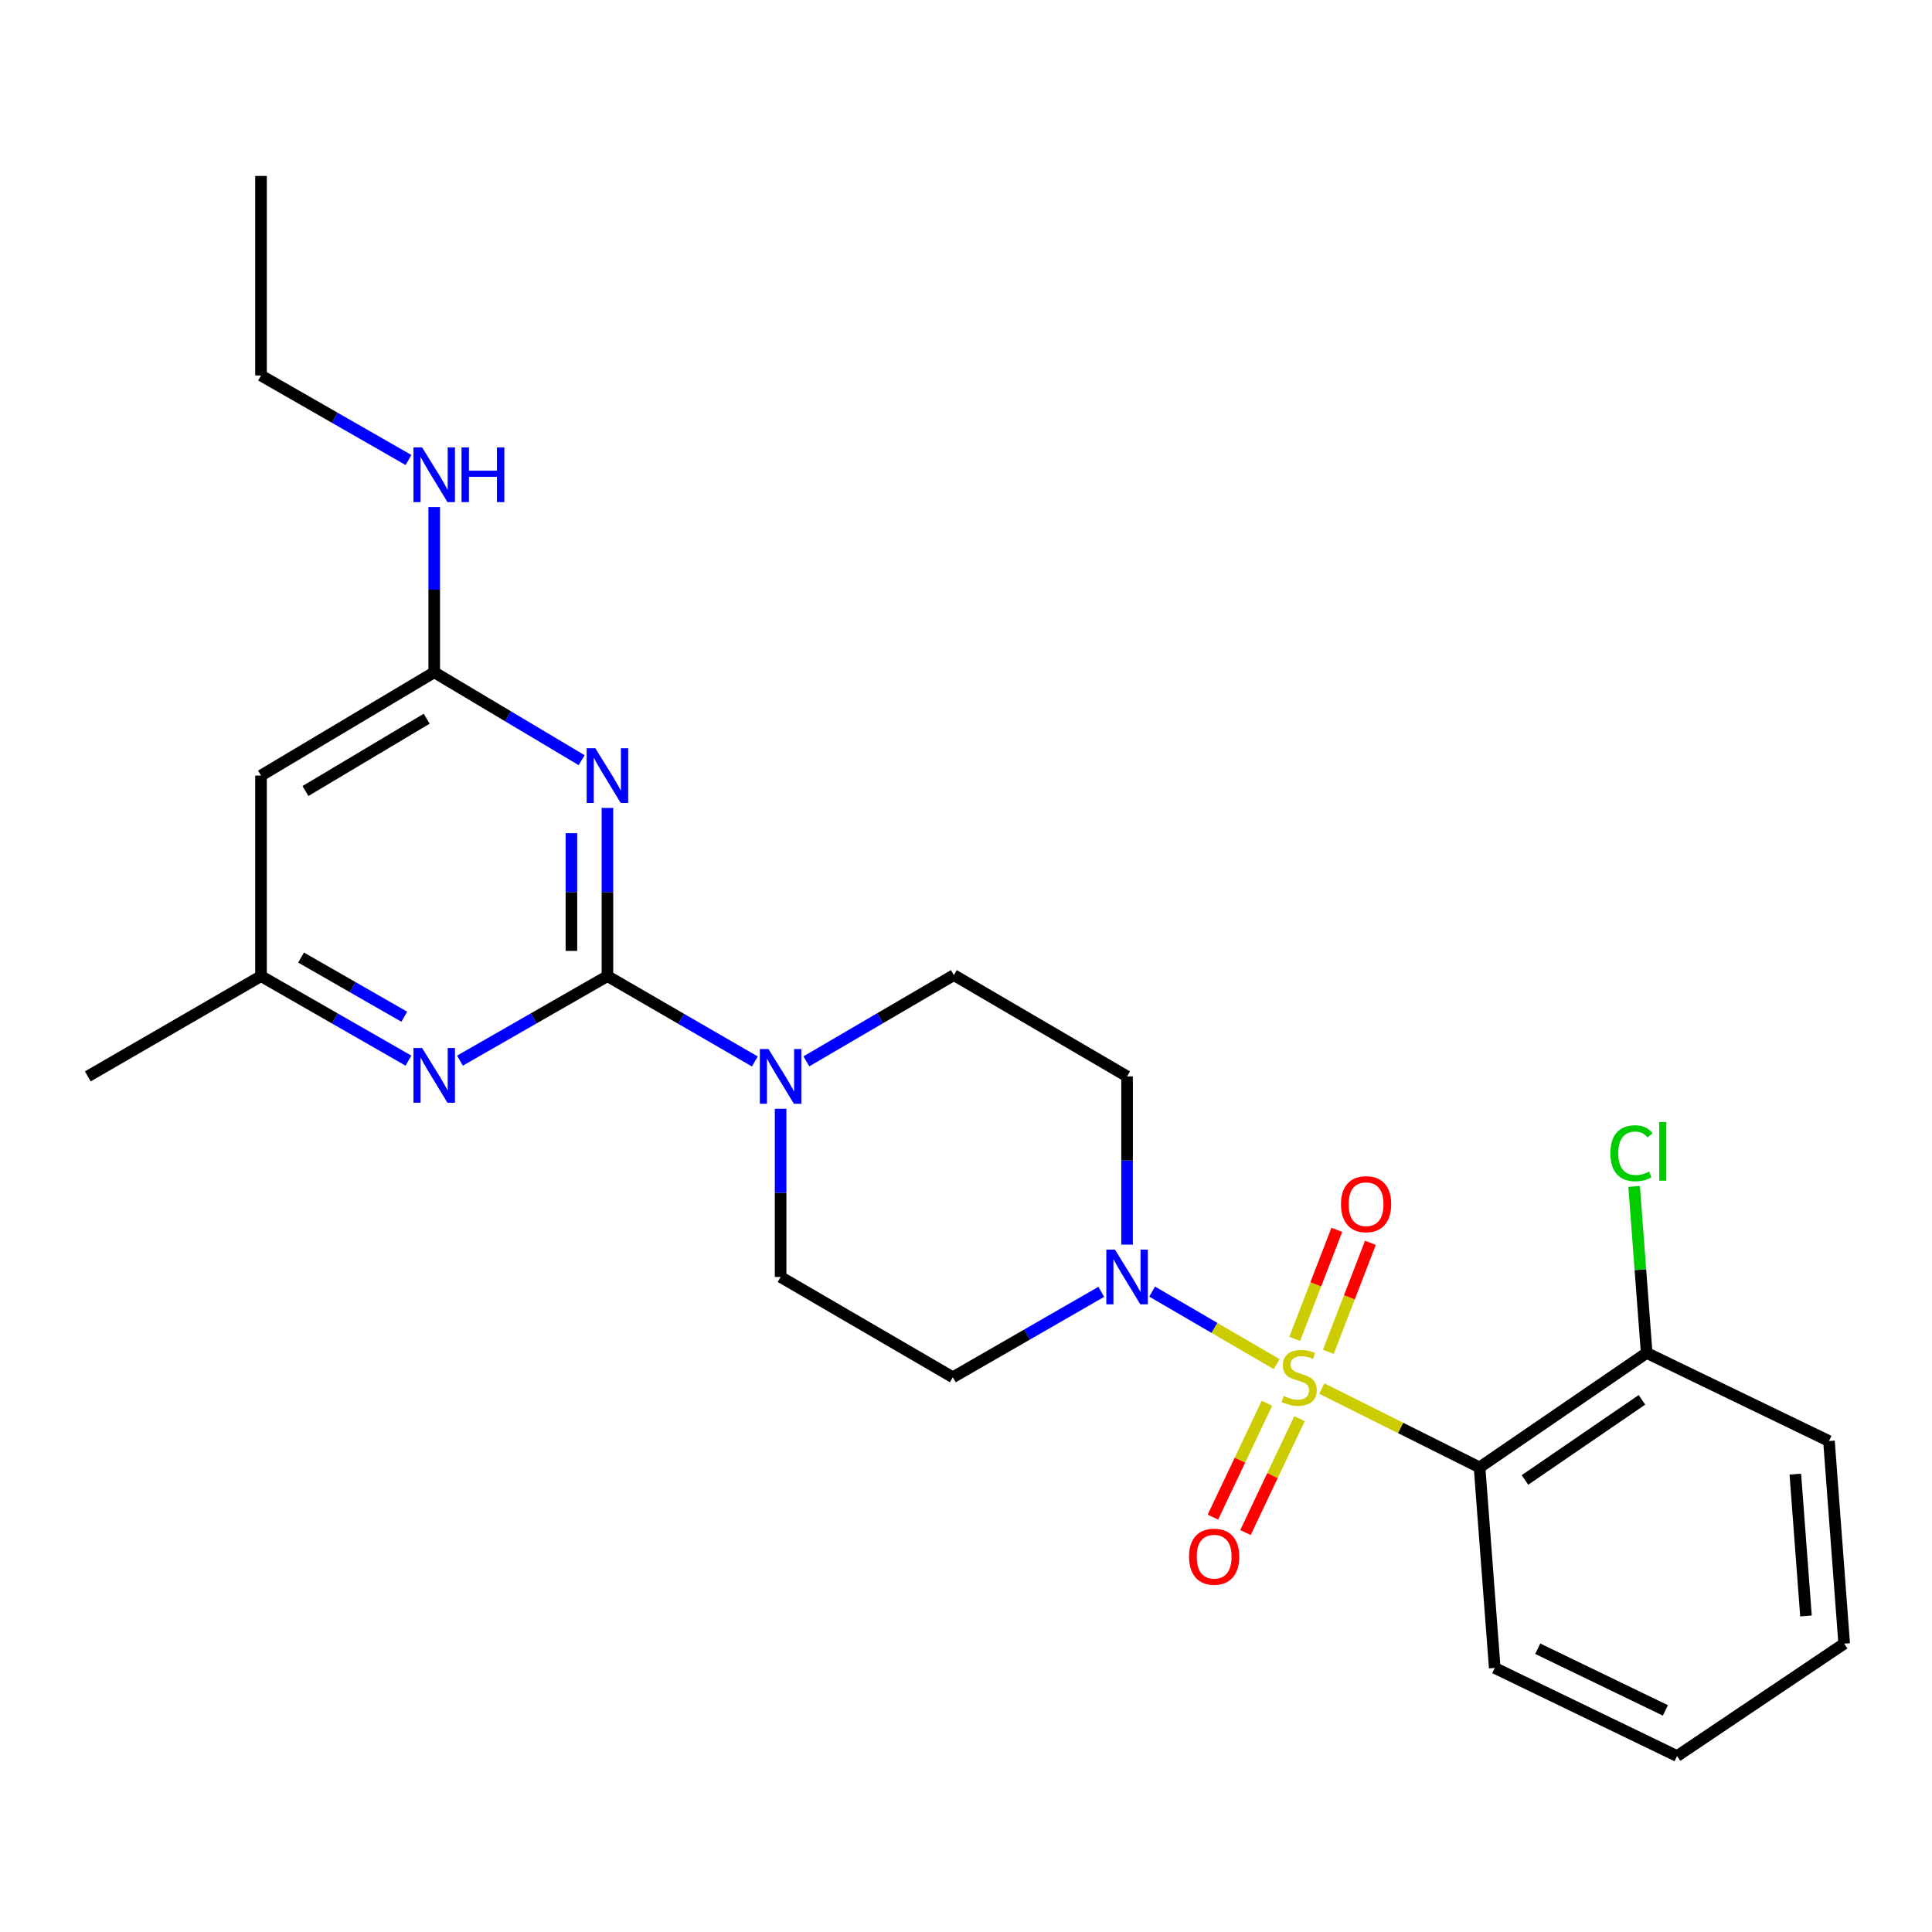 <?xml version='1.0' encoding='iso-8859-1'?>
<svg version='1.1' baseProfile='full'
              xmlns='http://www.w3.org/2000/svg'
                      xmlns:rdkit='http://www.rdkit.org/xml'
                      xmlns:xlink='http://www.w3.org/1999/xlink'
                  xml:space='preserve'
width='1000px' height='1000px' viewBox='0 0 1000 1000'>
<!-- END OF HEADER -->
<rect style='opacity:1.0;fill:#FFFFFF;stroke:none' width='1000' height='1000' x='0' y='0'> </rect>
<path class='bond-2' d='M 684.157,718.71 L 724.985,739.112' style='fill:none;fill-rule:evenodd;stroke:#CCCC00;stroke-width:6px;stroke-linecap:butt;stroke-linejoin:miter;stroke-opacity:1' />
<path class='bond-2' d='M 724.985,739.112 L 765.814,759.515' style='fill:none;fill-rule:evenodd;stroke:#000000;stroke-width:6px;stroke-linecap:butt;stroke-linejoin:miter;stroke-opacity:1' />
<path class='bond-3' d='M 660.81,706.078 L 628.58,687.304' style='fill:none;fill-rule:evenodd;stroke:#CCCC00;stroke-width:6px;stroke-linecap:butt;stroke-linejoin:miter;stroke-opacity:1' />
<path class='bond-3' d='M 628.58,687.304 L 596.35,668.531' style='fill:none;fill-rule:evenodd;stroke:#0000FF;stroke-width:6px;stroke-linecap:butt;stroke-linejoin:miter;stroke-opacity:1' />
<path class='bond-7' d='M 655.766,726.319 L 641.785,755.786' style='fill:none;fill-rule:evenodd;stroke:#CCCC00;stroke-width:6px;stroke-linecap:butt;stroke-linejoin:miter;stroke-opacity:1' />
<path class='bond-7' d='M 641.785,755.786 L 627.803,785.253' style='fill:none;fill-rule:evenodd;stroke:#FF0000;stroke-width:6px;stroke-linecap:butt;stroke-linejoin:miter;stroke-opacity:1' />
<path class='bond-7' d='M 672.612,734.313 L 658.631,763.78' style='fill:none;fill-rule:evenodd;stroke:#CCCC00;stroke-width:6px;stroke-linecap:butt;stroke-linejoin:miter;stroke-opacity:1' />
<path class='bond-7' d='M 658.631,763.78 L 644.649,793.247' style='fill:none;fill-rule:evenodd;stroke:#FF0000;stroke-width:6px;stroke-linecap:butt;stroke-linejoin:miter;stroke-opacity:1' />
<path class='bond-8' d='M 687.545,699.703 L 698.437,671.491' style='fill:none;fill-rule:evenodd;stroke:#CCCC00;stroke-width:6px;stroke-linecap:butt;stroke-linejoin:miter;stroke-opacity:1' />
<path class='bond-8' d='M 698.437,671.491 L 709.33,643.279' style='fill:none;fill-rule:evenodd;stroke:#FF0000;stroke-width:6px;stroke-linecap:butt;stroke-linejoin:miter;stroke-opacity:1' />
<path class='bond-8' d='M 670.15,692.987 L 681.043,664.775' style='fill:none;fill-rule:evenodd;stroke:#CCCC00;stroke-width:6px;stroke-linecap:butt;stroke-linejoin:miter;stroke-opacity:1' />
<path class='bond-8' d='M 681.043,664.775 L 691.935,636.563' style='fill:none;fill-rule:evenodd;stroke:#FF0000;stroke-width:6px;stroke-linecap:butt;stroke-linejoin:miter;stroke-opacity:1' />
<path class='bond-0' d='M 314.407,505.242 L 352.561,527.332' style='fill:none;fill-rule:evenodd;stroke:#000000;stroke-width:6px;stroke-linecap:butt;stroke-linejoin:miter;stroke-opacity:1' />
<path class='bond-0' d='M 352.561,527.332 L 390.715,549.423' style='fill:none;fill-rule:evenodd;stroke:#0000FF;stroke-width:6px;stroke-linecap:butt;stroke-linejoin:miter;stroke-opacity:1' />
<path class='bond-1' d='M 314.407,505.242 L 314.407,461.715' style='fill:none;fill-rule:evenodd;stroke:#000000;stroke-width:6px;stroke-linecap:butt;stroke-linejoin:miter;stroke-opacity:1' />
<path class='bond-1' d='M 314.407,461.715 L 314.407,418.189' style='fill:none;fill-rule:evenodd;stroke:#0000FF;stroke-width:6px;stroke-linecap:butt;stroke-linejoin:miter;stroke-opacity:1' />
<path class='bond-1' d='M 295.761,492.184 L 295.761,461.715' style='fill:none;fill-rule:evenodd;stroke:#000000;stroke-width:6px;stroke-linecap:butt;stroke-linejoin:miter;stroke-opacity:1' />
<path class='bond-1' d='M 295.761,461.715 L 295.761,431.247' style='fill:none;fill-rule:evenodd;stroke:#0000FF;stroke-width:6px;stroke-linecap:butt;stroke-linejoin:miter;stroke-opacity:1' />
<path class='bond-5' d='M 314.407,505.242 L 276.24,527.114' style='fill:none;fill-rule:evenodd;stroke:#000000;stroke-width:6px;stroke-linecap:butt;stroke-linejoin:miter;stroke-opacity:1' />
<path class='bond-5' d='M 276.24,527.114 L 238.073,548.987' style='fill:none;fill-rule:evenodd;stroke:#0000FF;stroke-width:6px;stroke-linecap:butt;stroke-linejoin:miter;stroke-opacity:1' />
<path class='bond-6' d='M 301.057,393.473 L 262.903,370.722' style='fill:none;fill-rule:evenodd;stroke:#0000FF;stroke-width:6px;stroke-linecap:butt;stroke-linejoin:miter;stroke-opacity:1' />
<path class='bond-6' d='M 262.903,370.722 L 224.749,347.97' style='fill:none;fill-rule:evenodd;stroke:#000000;stroke-width:6px;stroke-linecap:butt;stroke-linejoin:miter;stroke-opacity:1' />
<path class='bond-13' d='M 765.814,759.515 L 852.312,700.282' style='fill:none;fill-rule:evenodd;stroke:#000000;stroke-width:6px;stroke-linecap:butt;stroke-linejoin:miter;stroke-opacity:1' />
<path class='bond-13' d='M 789.324,766.015 L 849.872,724.552' style='fill:none;fill-rule:evenodd;stroke:#000000;stroke-width:6px;stroke-linecap:butt;stroke-linejoin:miter;stroke-opacity:1' />
<path class='bond-18' d='M 765.814,759.515 L 773.676,863.334' style='fill:none;fill-rule:evenodd;stroke:#000000;stroke-width:6px;stroke-linecap:butt;stroke-linejoin:miter;stroke-opacity:1' />
<path class='bond-10' d='M 570.028,668.647 L 531.606,690.758' style='fill:none;fill-rule:evenodd;stroke:#0000FF;stroke-width:6px;stroke-linecap:butt;stroke-linejoin:miter;stroke-opacity:1' />
<path class='bond-10' d='M 531.606,690.758 L 493.184,712.868' style='fill:none;fill-rule:evenodd;stroke:#000000;stroke-width:6px;stroke-linecap:butt;stroke-linejoin:miter;stroke-opacity:1' />
<path class='bond-11' d='M 583.37,644.214 L 583.37,600.677' style='fill:none;fill-rule:evenodd;stroke:#0000FF;stroke-width:6px;stroke-linecap:butt;stroke-linejoin:miter;stroke-opacity:1' />
<path class='bond-11' d='M 583.37,600.677 L 583.37,557.141' style='fill:none;fill-rule:evenodd;stroke:#000000;stroke-width:6px;stroke-linecap:butt;stroke-linejoin:miter;stroke-opacity:1' />
<path class='bond-4' d='M 417.381,549.343 L 455.546,527.028' style='fill:none;fill-rule:evenodd;stroke:#0000FF;stroke-width:6px;stroke-linecap:butt;stroke-linejoin:miter;stroke-opacity:1' />
<path class='bond-4' d='M 455.546,527.028 L 493.712,504.713' style='fill:none;fill-rule:evenodd;stroke:#000000;stroke-width:6px;stroke-linecap:butt;stroke-linejoin:miter;stroke-opacity:1' />
<path class='bond-25' d='M 404.044,573.896 L 404.044,617.433' style='fill:none;fill-rule:evenodd;stroke:#0000FF;stroke-width:6px;stroke-linecap:butt;stroke-linejoin:miter;stroke-opacity:1' />
<path class='bond-25' d='M 404.044,617.433 L 404.044,660.97' style='fill:none;fill-rule:evenodd;stroke:#000000;stroke-width:6px;stroke-linecap:butt;stroke-linejoin:miter;stroke-opacity:1' />
<path class='bond-12' d='M 211.426,548.987 L 173.264,527.114' style='fill:none;fill-rule:evenodd;stroke:#0000FF;stroke-width:6px;stroke-linecap:butt;stroke-linejoin:miter;stroke-opacity:1' />
<path class='bond-12' d='M 173.264,527.114 L 135.102,505.242' style='fill:none;fill-rule:evenodd;stroke:#000000;stroke-width:6px;stroke-linecap:butt;stroke-linejoin:miter;stroke-opacity:1' />
<path class='bond-12' d='M 209.25,526.247 L 182.536,510.937' style='fill:none;fill-rule:evenodd;stroke:#0000FF;stroke-width:6px;stroke-linecap:butt;stroke-linejoin:miter;stroke-opacity:1' />
<path class='bond-12' d='M 182.536,510.937 L 155.823,495.626' style='fill:none;fill-rule:evenodd;stroke:#000000;stroke-width:6px;stroke-linecap:butt;stroke-linejoin:miter;stroke-opacity:1' />
<path class='bond-16' d='M 224.749,347.97 L 224.749,305.211' style='fill:none;fill-rule:evenodd;stroke:#000000;stroke-width:6px;stroke-linecap:butt;stroke-linejoin:miter;stroke-opacity:1' />
<path class='bond-16' d='M 224.749,305.211 L 224.749,262.453' style='fill:none;fill-rule:evenodd;stroke:#0000FF;stroke-width:6px;stroke-linecap:butt;stroke-linejoin:miter;stroke-opacity:1' />
<path class='bond-27' d='M 224.749,347.97 L 135.102,401.433' style='fill:none;fill-rule:evenodd;stroke:#000000;stroke-width:6px;stroke-linecap:butt;stroke-linejoin:miter;stroke-opacity:1' />
<path class='bond-27' d='M 220.853,372.004 L 158.1,409.429' style='fill:none;fill-rule:evenodd;stroke:#000000;stroke-width:6px;stroke-linecap:butt;stroke-linejoin:miter;stroke-opacity:1' />
<path class='bond-9' d='M 135.102,401.433 L 135.102,505.242' style='fill:none;fill-rule:evenodd;stroke:#000000;stroke-width:6px;stroke-linecap:butt;stroke-linejoin:miter;stroke-opacity:1' />
<path class='bond-15' d='M 493.184,712.868 L 404.044,660.97' style='fill:none;fill-rule:evenodd;stroke:#000000;stroke-width:6px;stroke-linecap:butt;stroke-linejoin:miter;stroke-opacity:1' />
<path class='bond-14' d='M 583.37,557.141 L 493.712,504.713' style='fill:none;fill-rule:evenodd;stroke:#000000;stroke-width:6px;stroke-linecap:butt;stroke-linejoin:miter;stroke-opacity:1' />
<path class='bond-19' d='M 135.102,505.242 L 45.455,557.141' style='fill:none;fill-rule:evenodd;stroke:#000000;stroke-width:6px;stroke-linecap:butt;stroke-linejoin:miter;stroke-opacity:1' />
<path class='bond-17' d='M 852.312,700.282 L 849.065,657.187' style='fill:none;fill-rule:evenodd;stroke:#000000;stroke-width:6px;stroke-linecap:butt;stroke-linejoin:miter;stroke-opacity:1' />
<path class='bond-17' d='M 849.065,657.187 L 845.817,614.091' style='fill:none;fill-rule:evenodd;stroke:#00CC00;stroke-width:6px;stroke-linecap:butt;stroke-linejoin:miter;stroke-opacity:1' />
<path class='bond-20' d='M 852.312,700.282 L 946.673,745.883' style='fill:none;fill-rule:evenodd;stroke:#000000;stroke-width:6px;stroke-linecap:butt;stroke-linejoin:miter;stroke-opacity:1' />
<path class='bond-21' d='M 211.426,238.099 L 173.264,216.222' style='fill:none;fill-rule:evenodd;stroke:#0000FF;stroke-width:6px;stroke-linecap:butt;stroke-linejoin:miter;stroke-opacity:1' />
<path class='bond-21' d='M 173.264,216.222 L 135.102,194.345' style='fill:none;fill-rule:evenodd;stroke:#000000;stroke-width:6px;stroke-linecap:butt;stroke-linejoin:miter;stroke-opacity:1' />
<path class='bond-22' d='M 773.676,863.334 L 868.058,908.934' style='fill:none;fill-rule:evenodd;stroke:#000000;stroke-width:6px;stroke-linecap:butt;stroke-linejoin:miter;stroke-opacity:1' />
<path class='bond-22' d='M 795.945,853.385 L 862.012,885.305' style='fill:none;fill-rule:evenodd;stroke:#000000;stroke-width:6px;stroke-linecap:butt;stroke-linejoin:miter;stroke-opacity:1' />
<path class='bond-26' d='M 946.673,745.883 L 954.545,850.748' style='fill:none;fill-rule:evenodd;stroke:#000000;stroke-width:6px;stroke-linecap:butt;stroke-linejoin:miter;stroke-opacity:1' />
<path class='bond-26' d='M 929.26,763.008 L 934.771,836.414' style='fill:none;fill-rule:evenodd;stroke:#000000;stroke-width:6px;stroke-linecap:butt;stroke-linejoin:miter;stroke-opacity:1' />
<path class='bond-23' d='M 135.102,194.345 L 135.102,91.066' style='fill:none;fill-rule:evenodd;stroke:#000000;stroke-width:6px;stroke-linecap:butt;stroke-linejoin:miter;stroke-opacity:1' />
<path class='bond-24' d='M 868.058,908.934 L 954.545,850.748' style='fill:none;fill-rule:evenodd;stroke:#000000;stroke-width:6px;stroke-linecap:butt;stroke-linejoin:miter;stroke-opacity:1' />
<path  class='atom-0' d='M 664.468 722.588
Q 664.788 722.708, 666.108 723.268
Q 667.428 723.828, 668.868 724.188
Q 670.348 724.508, 671.788 724.508
Q 674.468 724.508, 676.028 723.228
Q 677.588 721.908, 677.588 719.628
Q 677.588 718.068, 676.788 717.108
Q 676.028 716.148, 674.828 715.628
Q 673.628 715.108, 671.628 714.508
Q 669.108 713.748, 667.588 713.028
Q 666.108 712.308, 665.028 710.788
Q 663.988 709.268, 663.988 706.708
Q 663.988 703.148, 666.388 700.948
Q 668.828 698.748, 673.628 698.748
Q 676.908 698.748, 680.628 700.308
L 679.708 703.388
Q 676.308 701.988, 673.748 701.988
Q 670.988 701.988, 669.468 703.148
Q 667.948 704.268, 667.988 706.228
Q 667.988 707.748, 668.748 708.668
Q 669.548 709.588, 670.668 710.108
Q 671.828 710.628, 673.748 711.228
Q 676.308 712.028, 677.828 712.828
Q 679.348 713.628, 680.428 715.268
Q 681.548 716.868, 681.548 719.628
Q 681.548 723.548, 678.908 725.668
Q 676.308 727.748, 671.948 727.748
Q 669.428 727.748, 667.508 727.188
Q 665.628 726.668, 663.388 725.748
L 664.468 722.588
' fill='#CCCC00'/>
<path  class='atom-2' d='M 308.147 387.273
L 317.427 402.273
Q 318.347 403.753, 319.827 406.433
Q 321.307 409.113, 321.387 409.273
L 321.387 387.273
L 325.147 387.273
L 325.147 415.593
L 321.267 415.593
L 311.307 399.193
Q 310.147 397.273, 308.907 395.073
Q 307.707 392.873, 307.347 392.193
L 307.347 415.593
L 303.667 415.593
L 303.667 387.273
L 308.147 387.273
' fill='#0000FF'/>
<path  class='atom-4' d='M 577.11 646.81
L 586.39 661.81
Q 587.31 663.29, 588.79 665.97
Q 590.27 668.65, 590.35 668.81
L 590.35 646.81
L 594.11 646.81
L 594.11 675.13
L 590.23 675.13
L 580.27 658.73
Q 579.11 656.81, 577.87 654.61
Q 576.67 652.41, 576.31 651.73
L 576.31 675.13
L 572.63 675.13
L 572.63 646.81
L 577.11 646.81
' fill='#0000FF'/>
<path  class='atom-5' d='M 397.784 542.981
L 407.064 557.981
Q 407.984 559.461, 409.464 562.141
Q 410.944 564.821, 411.024 564.981
L 411.024 542.981
L 414.784 542.981
L 414.784 571.301
L 410.904 571.301
L 400.944 554.901
Q 399.784 552.981, 398.544 550.781
Q 397.344 548.581, 396.984 547.901
L 396.984 571.301
L 393.304 571.301
L 393.304 542.981
L 397.784 542.981
' fill='#0000FF'/>
<path  class='atom-6' d='M 218.489 542.463
L 227.769 557.463
Q 228.689 558.943, 230.169 561.623
Q 231.649 564.303, 231.729 564.463
L 231.729 542.463
L 235.489 542.463
L 235.489 570.783
L 231.609 570.783
L 221.649 554.383
Q 220.489 552.463, 219.249 550.263
Q 218.049 548.063, 217.689 547.383
L 217.689 570.783
L 214.009 570.783
L 214.009 542.463
L 218.489 542.463
' fill='#0000FF'/>
<path  class='atom-8' d='M 615.442 805.735
Q 615.442 798.935, 618.802 795.135
Q 622.162 791.335, 628.442 791.335
Q 634.722 791.335, 638.082 795.135
Q 641.442 798.935, 641.442 805.735
Q 641.442 812.615, 638.042 816.535
Q 634.642 820.415, 628.442 820.415
Q 622.202 820.415, 618.802 816.535
Q 615.442 812.655, 615.442 805.735
M 628.442 817.215
Q 632.762 817.215, 635.082 814.335
Q 637.442 811.415, 637.442 805.735
Q 637.442 800.175, 635.082 797.375
Q 632.762 794.535, 628.442 794.535
Q 624.122 794.535, 621.762 797.335
Q 619.442 800.135, 619.442 805.735
Q 619.442 811.455, 621.762 814.335
Q 624.122 817.215, 628.442 817.215
' fill='#FF0000'/>
<path  class='atom-9' d='M 694.088 623.28
Q 694.088 616.48, 697.448 612.68
Q 700.808 608.88, 707.088 608.88
Q 713.368 608.88, 716.728 612.68
Q 720.088 616.48, 720.088 623.28
Q 720.088 630.16, 716.688 634.08
Q 713.288 637.96, 707.088 637.96
Q 700.848 637.96, 697.448 634.08
Q 694.088 630.2, 694.088 623.28
M 707.088 634.76
Q 711.408 634.76, 713.728 631.88
Q 716.088 628.96, 716.088 623.28
Q 716.088 617.72, 713.728 614.92
Q 711.408 612.08, 707.088 612.08
Q 702.768 612.08, 700.408 614.88
Q 698.088 617.68, 698.088 623.28
Q 698.088 629, 700.408 631.88
Q 702.768 634.76, 707.088 634.76
' fill='#FF0000'/>
<path  class='atom-17' d='M 218.489 231.577
L 227.769 246.577
Q 228.689 248.057, 230.169 250.737
Q 231.649 253.417, 231.729 253.577
L 231.729 231.577
L 235.489 231.577
L 235.489 259.897
L 231.609 259.897
L 221.649 243.497
Q 220.489 241.577, 219.249 239.377
Q 218.049 237.177, 217.689 236.497
L 217.689 259.897
L 214.009 259.897
L 214.009 231.577
L 218.489 231.577
' fill='#0000FF'/>
<path  class='atom-17' d='M 238.889 231.577
L 242.729 231.577
L 242.729 243.617
L 257.209 243.617
L 257.209 231.577
L 261.049 231.577
L 261.049 259.897
L 257.209 259.897
L 257.209 246.817
L 242.729 246.817
L 242.729 259.897
L 238.889 259.897
L 238.889 231.577
' fill='#0000FF'/>
<path  class='atom-18' d='M 833.529 596.915
Q 833.529 589.875, 836.809 586.195
Q 840.129 582.475, 846.409 582.475
Q 852.249 582.475, 855.369 586.595
L 852.729 588.755
Q 850.449 585.755, 846.409 585.755
Q 842.129 585.755, 839.849 588.635
Q 837.609 591.475, 837.609 596.915
Q 837.609 602.515, 839.929 605.395
Q 842.289 608.275, 846.849 608.275
Q 849.969 608.275, 853.609 606.395
L 854.729 609.395
Q 853.249 610.355, 851.009 610.915
Q 848.769 611.475, 846.289 611.475
Q 840.129 611.475, 836.809 607.715
Q 833.529 603.955, 833.529 596.915
' fill='#00CC00'/>
<path  class='atom-18' d='M 858.809 580.755
L 862.489 580.755
L 862.489 611.115
L 858.809 611.115
L 858.809 580.755
' fill='#00CC00'/>
</svg>

